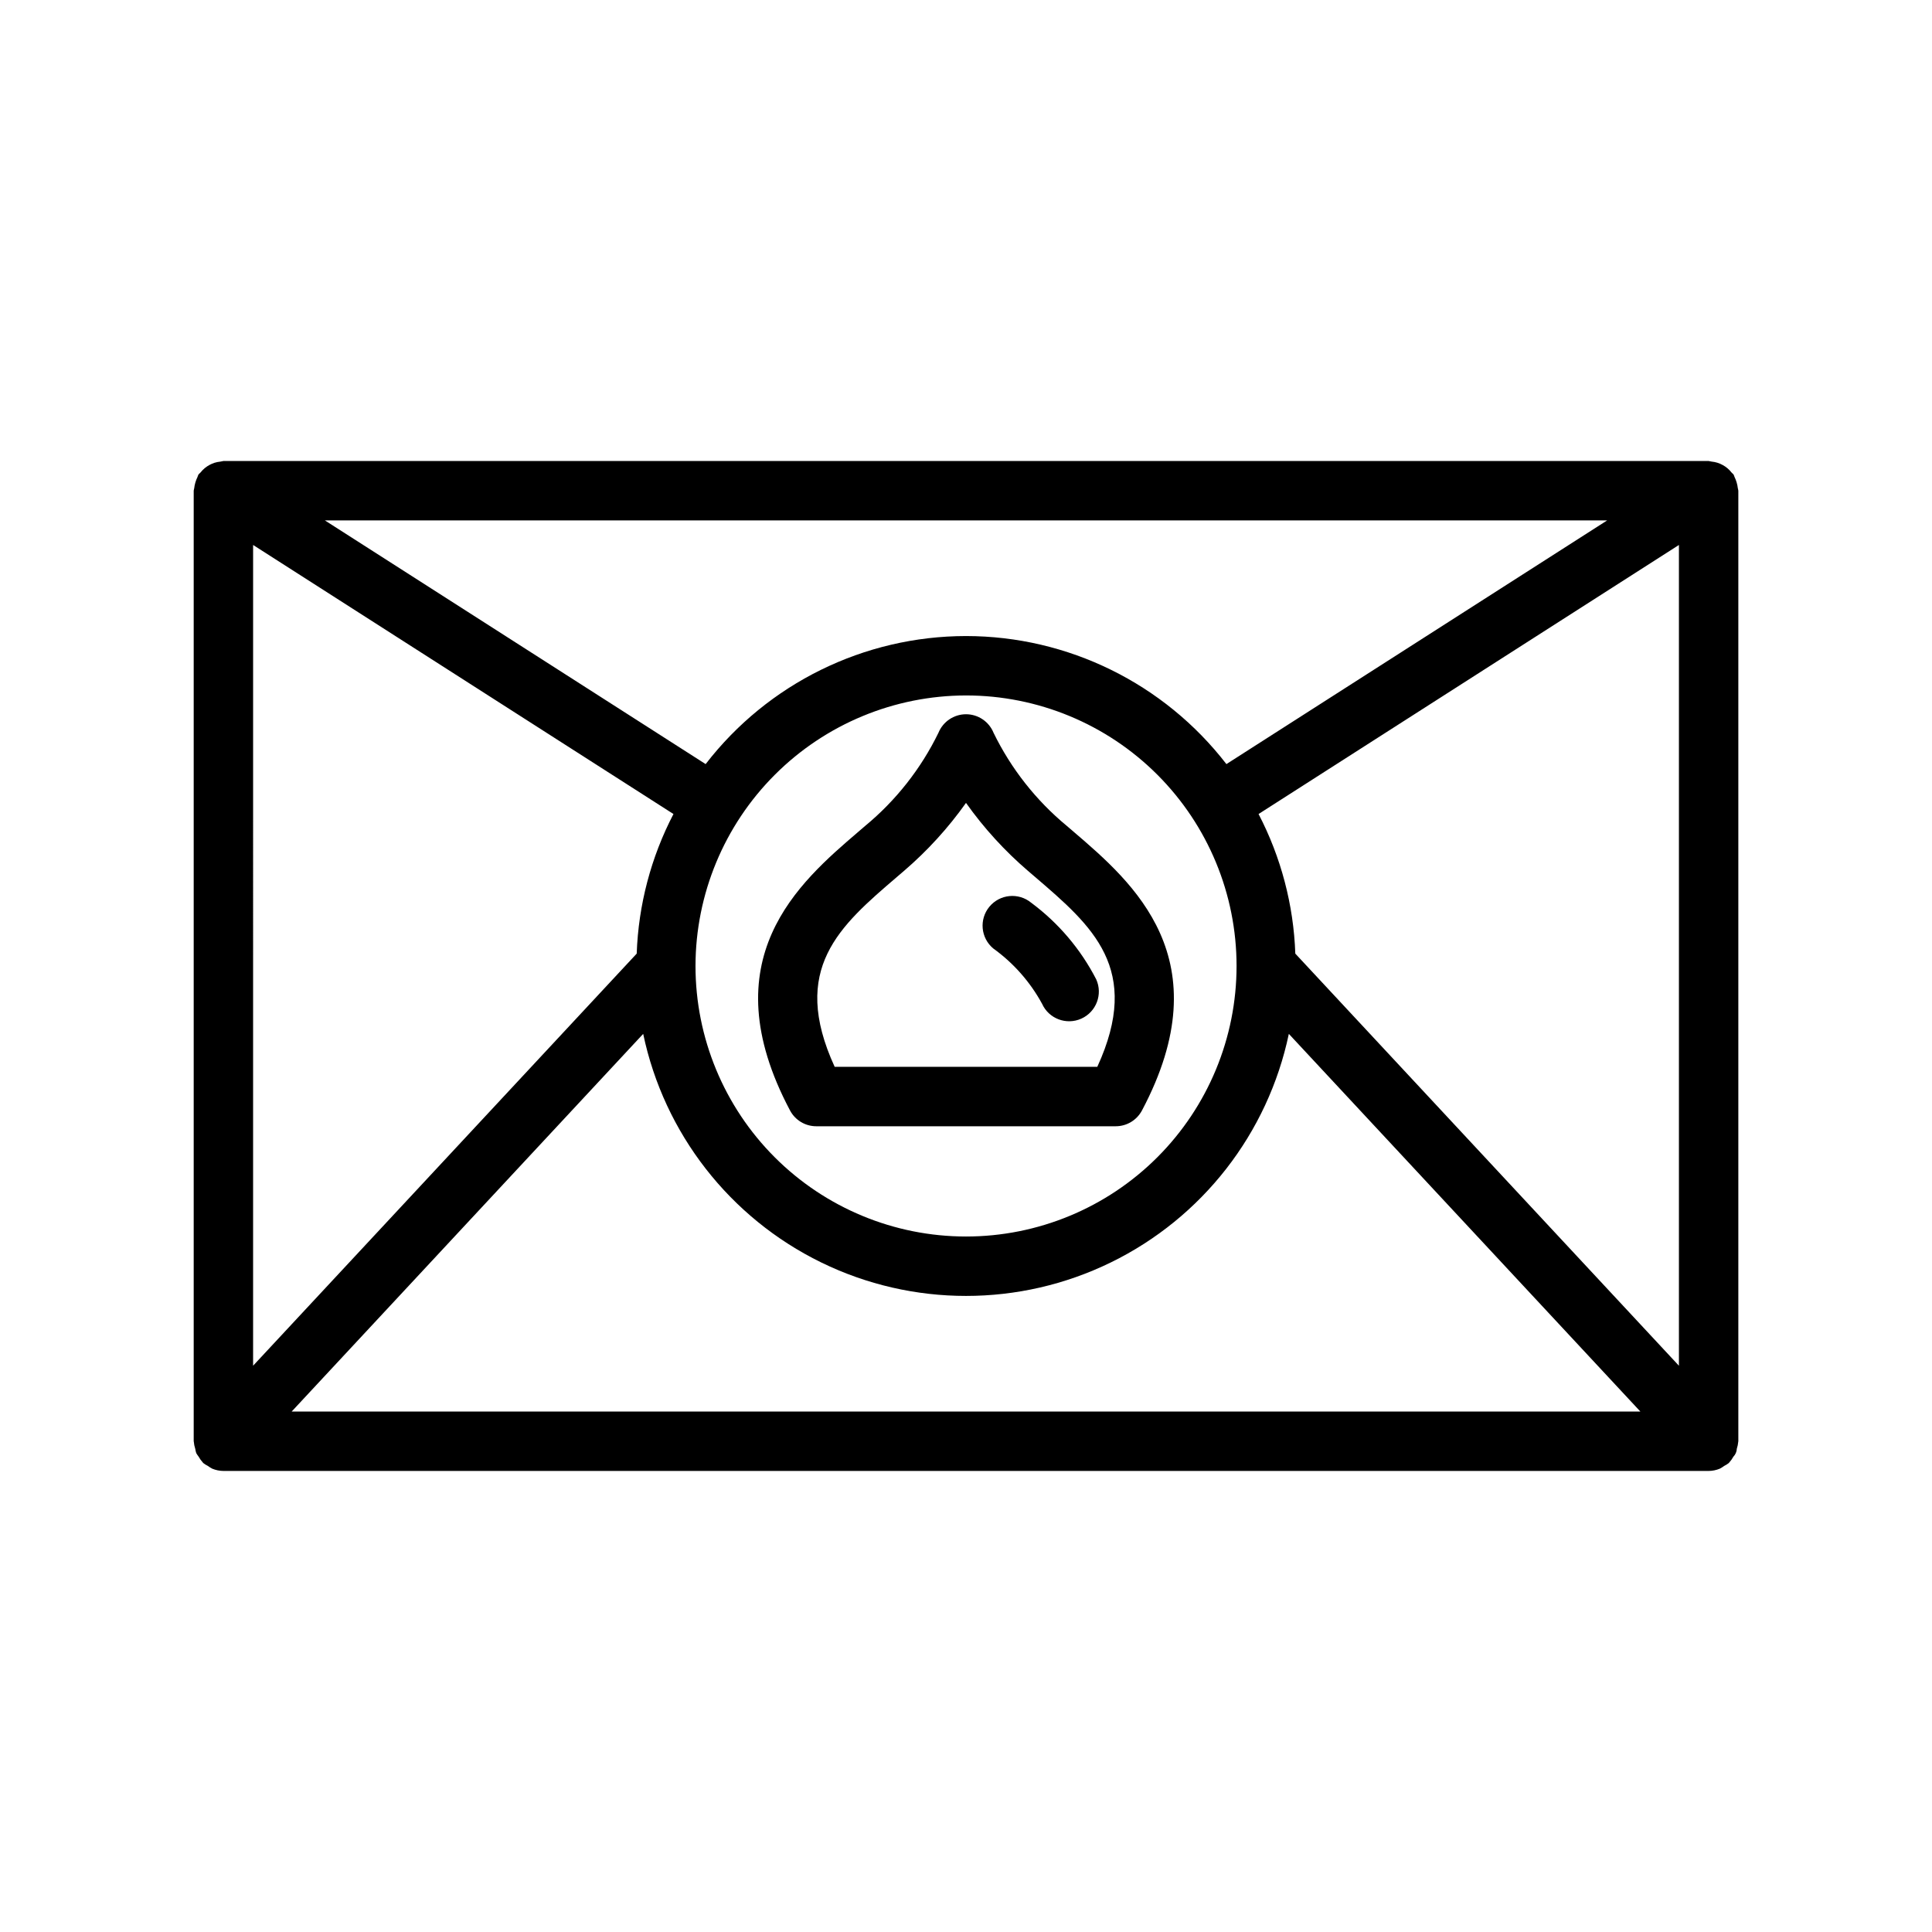 <?xml version="1.0" encoding="UTF-8"?>
<!-- Uploaded to: ICON Repo, www.svgrepo.com, Generator: ICON Repo Mixer Tools -->
<svg fill="#000000" width="800px" height="800px" version="1.1" viewBox="144 144 512 512" xmlns="http://www.w3.org/2000/svg">
 <path d="m360.32 442.47h79.355c2.914 0 5.59-1.609 6.957-4.184 21.281-40.113-2.41-60.41-18.09-73.848l-1.832-1.574h-0.004c-8.152-6.746-14.77-15.156-19.406-24.668-1.203-2.961-4.074-4.902-7.273-4.914h-0.035c-3.203 0.012-6.082 1.949-7.293 4.914-4.637 9.516-11.254 17.926-19.41 24.668l-1.832 1.574c-15.68 13.438-39.371 33.734-18.09 73.848 1.363 2.574 4.039 4.184 6.953 4.184zm21.379-66.074 1.867-1.598c6.191-5.316 11.711-11.367 16.434-18.023 4.723 6.656 10.238 12.707 16.43 18.02l1.867 1.598c15.199 13.023 28.426 24.363 16.496 50.332h-69.594c-11.926-25.969 1.301-37.305 16.5-50.328zm25.527 18.957c-3.332-2.777-3.789-7.727-1.023-11.066 2.766-3.34 7.711-3.816 11.062-1.066 7.227 5.363 13.125 12.312 17.242 20.312 1.789 3.965 0.023 8.625-3.941 10.414-3.961 1.785-8.625 0.023-10.41-3.941-3.156-5.793-7.574-10.801-12.93-14.652zm197.45-121.31c0-0.223-0.109-0.41-0.125-0.629h-0.004c-0.117-1.047-0.418-2.07-0.879-3.016-0.102-0.195-0.113-0.41-0.234-0.598-0.152-0.238-0.391-0.367-0.562-0.582-0.633-0.816-1.43-1.492-2.336-1.98-0.906-0.508-1.91-0.816-2.945-0.91-0.262-0.066-0.523-0.121-0.785-0.156h-393.6c-0.277 0.039-0.547 0.094-0.816 0.164-0.523 0.047-1.043 0.152-1.547 0.309-0.938 0.309-1.812 0.785-2.578 1.41-0.414 0.344-0.793 0.734-1.125 1.16-0.172 0.215-0.414 0.348-0.566 0.582-0.121 0.188-0.129 0.406-0.234 0.598l0.004 0.004c-0.465 0.945-0.766 1.969-0.883 3.016-0.02 0.219-0.129 0.406-0.129 0.629v251.9c0 0.051 0.027 0.09 0.027 0.137l0.004 0.004c0.047 0.625 0.172 1.242 0.371 1.84 0.059 0.395 0.148 0.781 0.27 1.16 0.188 0.332 0.402 0.648 0.637 0.949 0.309 0.562 0.684 1.086 1.121 1.562 0.035 0.035 0.047 0.082 0.082 0.117v-0.004c0.387 0.301 0.805 0.562 1.242 0.781 0.371 0.277 0.762 0.523 1.176 0.734 0.934 0.383 1.934 0.586 2.945 0.594h393.6c1.008-0.008 2.008-0.211 2.941-0.594 0.414-0.211 0.805-0.457 1.176-0.734 0.438-0.219 0.855-0.48 1.242-0.781 0.035-0.035 0.047-0.082 0.082-0.117l0.004 0.004c0.434-0.477 0.809-1 1.117-1.562 0.551-0.57 0.875-1.32 0.906-2.109 0.199-0.598 0.324-1.215 0.375-1.84 0-0.051 0.027-0.09 0.027-0.141zm-393.6 14.379 111.4 71.301c-5.961 11.453-9.289 24.09-9.742 36.996l-101.66 109.21zm188.93 39.879c19.012 0 37.25 7.551 50.695 20.996 13.445 13.445 21 31.68 21 50.695s-7.551 37.25-20.996 50.695c-13.445 13.445-31.68 21-50.695 21s-37.25-7.551-50.695-20.996c-13.445-13.445-21-31.684-21-50.695 0.023-19.008 7.582-37.23 21.02-50.672 13.441-13.441 31.664-21 50.672-21.023zm0-15.742c-27.016 0.016-52.496 12.551-69.004 33.934l-100.9-64.578h339.81l-100.9 64.578c-16.508-21.383-41.992-33.918-69.004-33.934zm-85.555 105.43c5.543 26.383 22.949 48.73 47.168 60.566 24.223 11.836 52.551 11.836 76.77 0 24.223-11.836 41.625-34.184 47.168-60.566l93.164 100.09h-357.43zm172.82-21.27c-0.453-12.906-3.781-25.543-9.738-36.996l111.4-71.301v217.51z"/>
</svg>